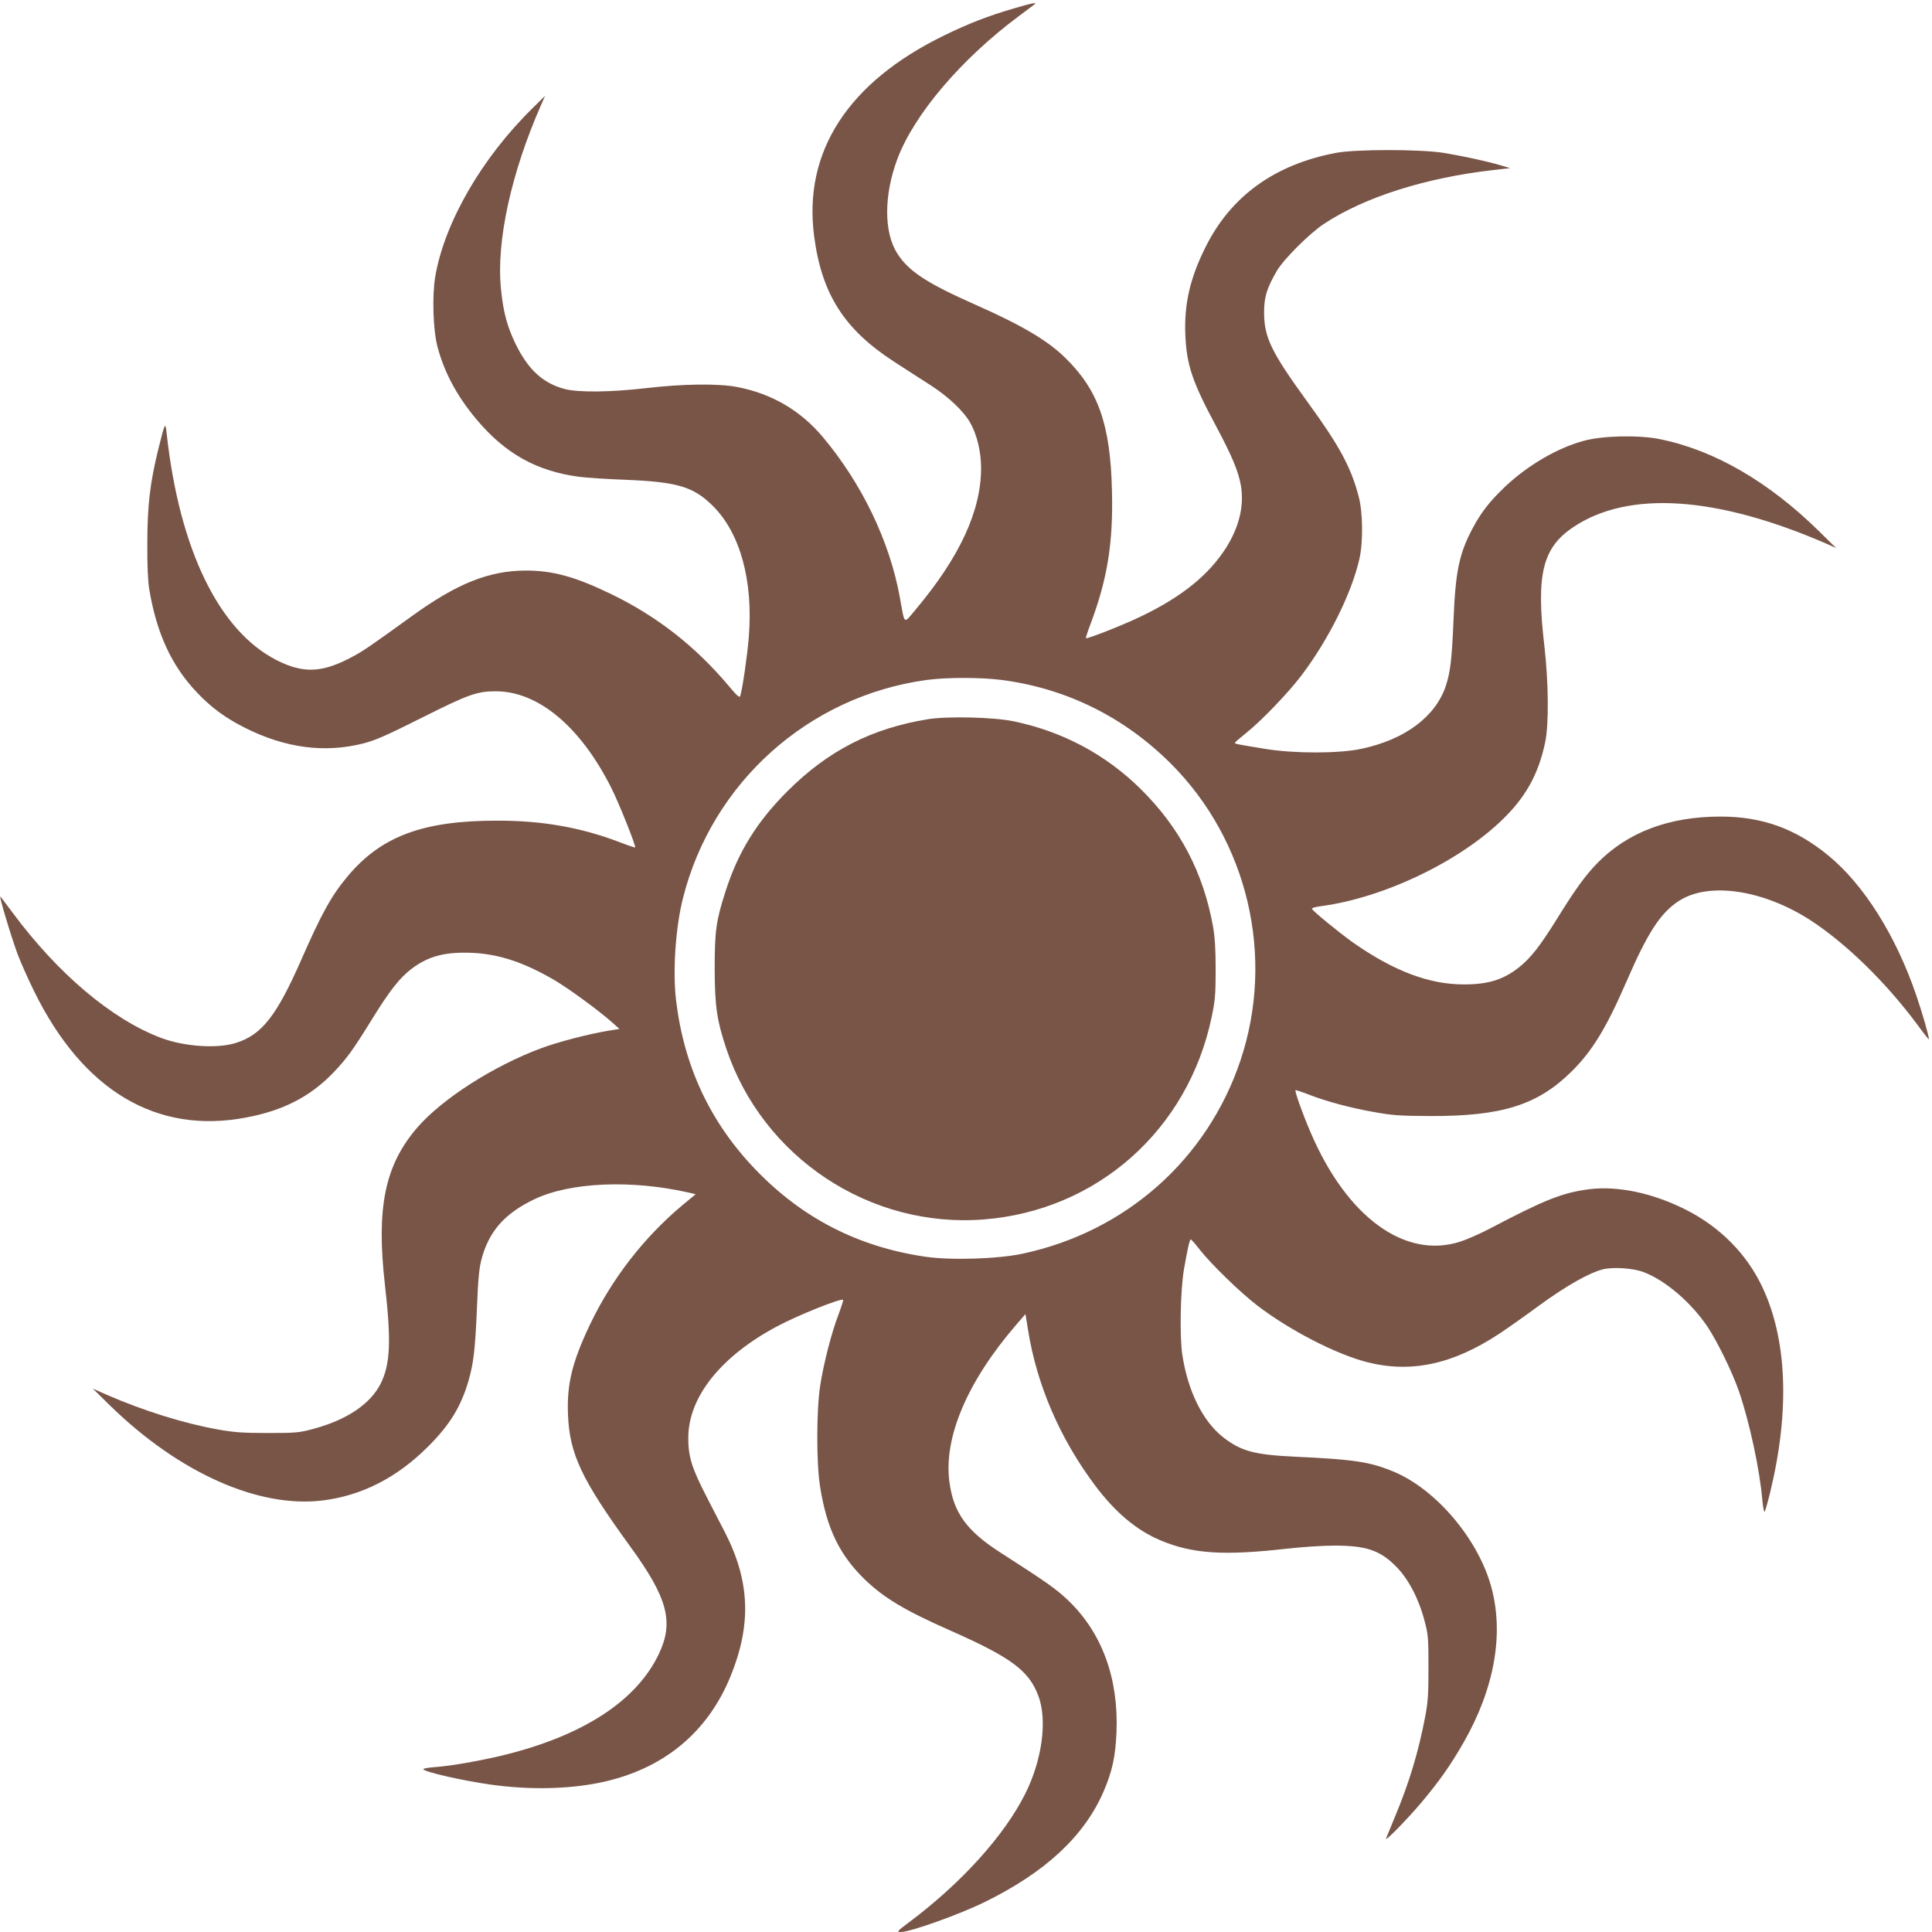 <?xml version="1.0" standalone="no"?>
<!DOCTYPE svg PUBLIC "-//W3C//DTD SVG 20010904//EN"
 "http://www.w3.org/TR/2001/REC-SVG-20010904/DTD/svg10.dtd">
<svg version="1.0" xmlns="http://www.w3.org/2000/svg"
 width="1280pt" height="1280pt" viewBox="0 0 1280 1280"
 preserveAspectRatio="xMidYMid meet">
<g transform="translate(0,1280) scale(0.1,-0.1)"
fill="#795548" stroke="none">
<path d="M6720 12745 c-172 -50 -299 -99 -465 -180 -637 -310 -935 -771 -861
-1331 50 -382 199 -616 529 -830 75 -49 183 -118 239 -154 120 -77 222 -173
266 -251 45 -79 72 -193 72 -300 0 -284 -142 -590 -434 -938 -82 -97 -70 -107
-105 85 -68 371 -252 752 -510 1059 -148 176 -338 287 -567 331 -125 24 -359
21 -599 -7 -240 -28 -454 -30 -545 -6 -142 38 -239 127 -321 292 -58 118 -85
216 -100 372 -32 313 68 769 266 1218 l26 60 -81 -80 c-337 -330 -584 -757
-646 -1115 -22 -130 -15 -352 14 -466 46 -173 129 -328 260 -484 190 -226 398
-342 680 -379 42 -6 183 -15 312 -20 339 -14 444 -46 571 -171 183 -180 270
-497 240 -871 -10 -124 -42 -344 -57 -391 -4 -13 -23 4 -78 70 -222 263 -476
461 -781 608 -236 114 -384 154 -562 154 -243 -1 -454 -85 -753 -301 -274
-198 -322 -231 -393 -269 -200 -108 -325 -114 -502 -25 -384 194 -647 735
-731 1505 -8 78 -11 72 -55 -105 -55 -224 -73 -376 -73 -625 -1 -145 4 -254
13 -305 49 -292 148 -507 317 -684 95 -100 188 -168 319 -234 266 -133 525
-167 780 -103 82 21 153 52 390 171 309 155 365 175 490 175 281 0 561 -234
765 -640 51 -101 166 -389 158 -395 -2 -1 -50 15 -107 37 -254 96 -506 141
-801 141 -496 1 -774 -102 -998 -370 -105 -125 -172 -246 -307 -554 -163 -371
-262 -496 -433 -549 -125 -39 -342 -24 -496 34 -325 123 -682 424 -983 830
-42 56 -77 103 -80 106 -13 14 65 -248 113 -380 20 -52 68 -163 109 -245 323
-660 812 -952 1405 -839 246 46 424 138 576 295 93 97 132 152 254 349 122
198 188 282 269 343 110 83 223 112 401 104 177 -8 344 -64 544 -181 98 -58
289 -198 381 -279 l49 -44 -74 -12 c-120 -19 -337 -75 -445 -116 -314 -116
-657 -336 -821 -526 -214 -249 -272 -529 -214 -1039 43 -376 36 -528 -28 -657
-69 -136 -224 -240 -447 -300 -92 -25 -115 -27 -300 -27 -165 0 -222 4 -329
23 -222 39 -494 124 -731 227 l-100 44 115 -113 c455 -444 982 -680 1407 -628
260 32 493 151 698 356 144 143 219 265 269 437 34 119 44 206 56 483 7 183
14 259 29 318 49 188 153 307 352 402 238 113 642 130 1021 44 l47 -11 -87
-72 c-256 -214 -468 -488 -613 -791 -118 -248 -154 -395 -146 -595 10 -263 89
-430 411 -874 250 -343 292 -502 191 -714 -148 -312 -505 -543 -1035 -672
-151 -36 -337 -69 -443 -77 -43 -3 -80 -9 -82 -13 -10 -16 256 -77 450 -104
252 -35 509 -30 722 14 413 86 709 327 863 704 140 344 129 631 -38 956 -22
41 -77 149 -124 240 -95 185 -118 260 -118 383 0 271 216 542 591 741 137 73
422 187 435 174 2 -3 -12 -47 -31 -98 -45 -116 -98 -321 -121 -470 -25 -161
-26 -511 -1 -668 44 -279 129 -454 298 -618 128 -122 263 -203 559 -334 410
-181 527 -268 590 -437 60 -162 24 -426 -89 -650 -139 -276 -422 -589 -765
-846 -84 -63 -87 -67 -57 -67 62 0 390 117 556 199 403 198 659 437 787 733
57 132 78 231 85 389 15 358 -95 660 -319 875 -79 76 -148 124 -444 314 -230
147 -317 267 -344 473 -39 292 118 663 440 1037 l64 74 17 -105 c58 -364 210
-717 443 -1029 135 -180 275 -298 434 -365 214 -90 419 -103 842 -55 96 11
236 20 310 20 212 0 303 -31 410 -139 80 -81 149 -211 187 -356 25 -93 27
-116 27 -310 0 -178 -3 -228 -22 -330 -44 -231 -106 -437 -199 -659 -30 -72
-57 -138 -60 -146 -10 -27 137 123 236 240 121 145 190 243 278 396 205 359
269 721 182 1034 -88 317 -367 644 -646 760 -156 65 -262 81 -653 99 -273 13
-359 37 -479 131 -133 106 -231 303 -268 545 -18 123 -13 421 11 565 22 128
38 200 45 199 3 0 31 -31 61 -70 75 -95 265 -280 378 -367 212 -163 521 -323
727 -376 292 -75 569 -16 877 187 46 30 164 113 263 186 182 133 335 219 427
242 69 16 202 7 270 -20 145 -56 315 -203 422 -363 66 -100 162 -297 206 -423
70 -202 139 -522 156 -724 4 -44 10 -78 15 -76 4 3 21 62 38 133 130 538 111
1009 -54 1357 -104 219 -280 396 -505 510 -220 111 -451 160 -642 136 -176
-23 -291 -68 -658 -261 -63 -33 -151 -72 -195 -86 -367 -119 -753 163 -993
726 -54 126 -105 270 -99 277 2 2 40 -10 83 -27 124 -48 276 -89 434 -117 127
-23 173 -26 375 -27 475 -2 712 73 936 294 138 136 231 289 364 595 141 326
226 457 348 536 197 128 556 75 869 -126 239 -155 506 -416 715 -699 40 -55
73 -96 73 -92 0 22 -45 178 -85 294 -135 395 -348 733 -583 925 -216 177 -437
257 -713 257 -340 0 -613 -102 -815 -307 -79 -81 -145 -171 -267 -368 -115
-185 -175 -261 -252 -323 -105 -83 -205 -114 -365 -114 -231 -1 -469 90 -738
279 -92 66 -265 207 -270 222 -2 5 21 12 50 16 434 55 962 313 1244 607 134
139 209 282 251 479 25 119 23 394 -5 638 -56 476 -13 652 192 789 366 245
951 206 1681 -112 l60 -27 -115 113 c-333 327 -692 535 -1050 608 -139 29
-380 24 -505 -10 -176 -47 -371 -161 -523 -304 -103 -98 -160 -171 -217 -279
-87 -165 -112 -281 -125 -602 -11 -265 -21 -347 -51 -439 -68 -204 -271 -356
-559 -417 -148 -32 -445 -32 -635 -1 -202 33 -206 34 -203 42 2 4 37 34 78 67
103 83 280 268 367 384 178 237 327 538 379 764 26 113 24 311 -5 418 -51 193
-128 335 -337 622 -242 333 -289 430 -289 595 0 104 18 161 86 278 47 78 217
248 314 311 268 176 670 303 1115 354 l115 13 -60 18 c-91 27 -256 63 -379 83
-160 25 -582 25 -716 0 -404 -77 -693 -285 -861 -620 -104 -206 -144 -380
-136 -582 8 -202 46 -314 202 -605 108 -202 149 -301 166 -396 23 -131 -10
-271 -94 -407 -116 -185 -296 -331 -572 -463 -121 -58 -353 -149 -361 -142 -1
2 12 44 31 94 112 297 151 539 142 883 -10 439 -91 667 -309 880 -117 115
-286 215 -593 351 -325 144 -446 223 -521 342 -89 140 -88 386 1 624 111 296
424 664 805 947 52 39 99 74 105 79 16 14 -17 8 -135 -27z m-83 -4450 c429
-56 812 -246 1122 -556 509 -511 689 -1276 460 -1963 -220 -657 -760 -1136
-1444 -1282 -164 -35 -473 -45 -645 -20 -444 65 -815 255 -1125 578 -300 312
-474 684 -526 1122 -23 193 -3 483 46 676 193 766 832 1338 1614 1445 133 18
358 18 498 0z"/>
<path d="M6147 8035 c-373 -61 -660 -208 -928 -475 -204 -203 -329 -405 -412
-665 -63 -195 -72 -263 -72 -515 1 -248 14 -338 76 -525 241 -723 952 -1195
1709 -1134 750 60 1350 593 1507 1338 23 111 27 149 27 316 0 141 -5 216 -18
290 -65 357 -220 651 -476 905 -232 230 -518 383 -843 451 -134 28 -439 35
-570 14z"/>
</g>
</svg>
